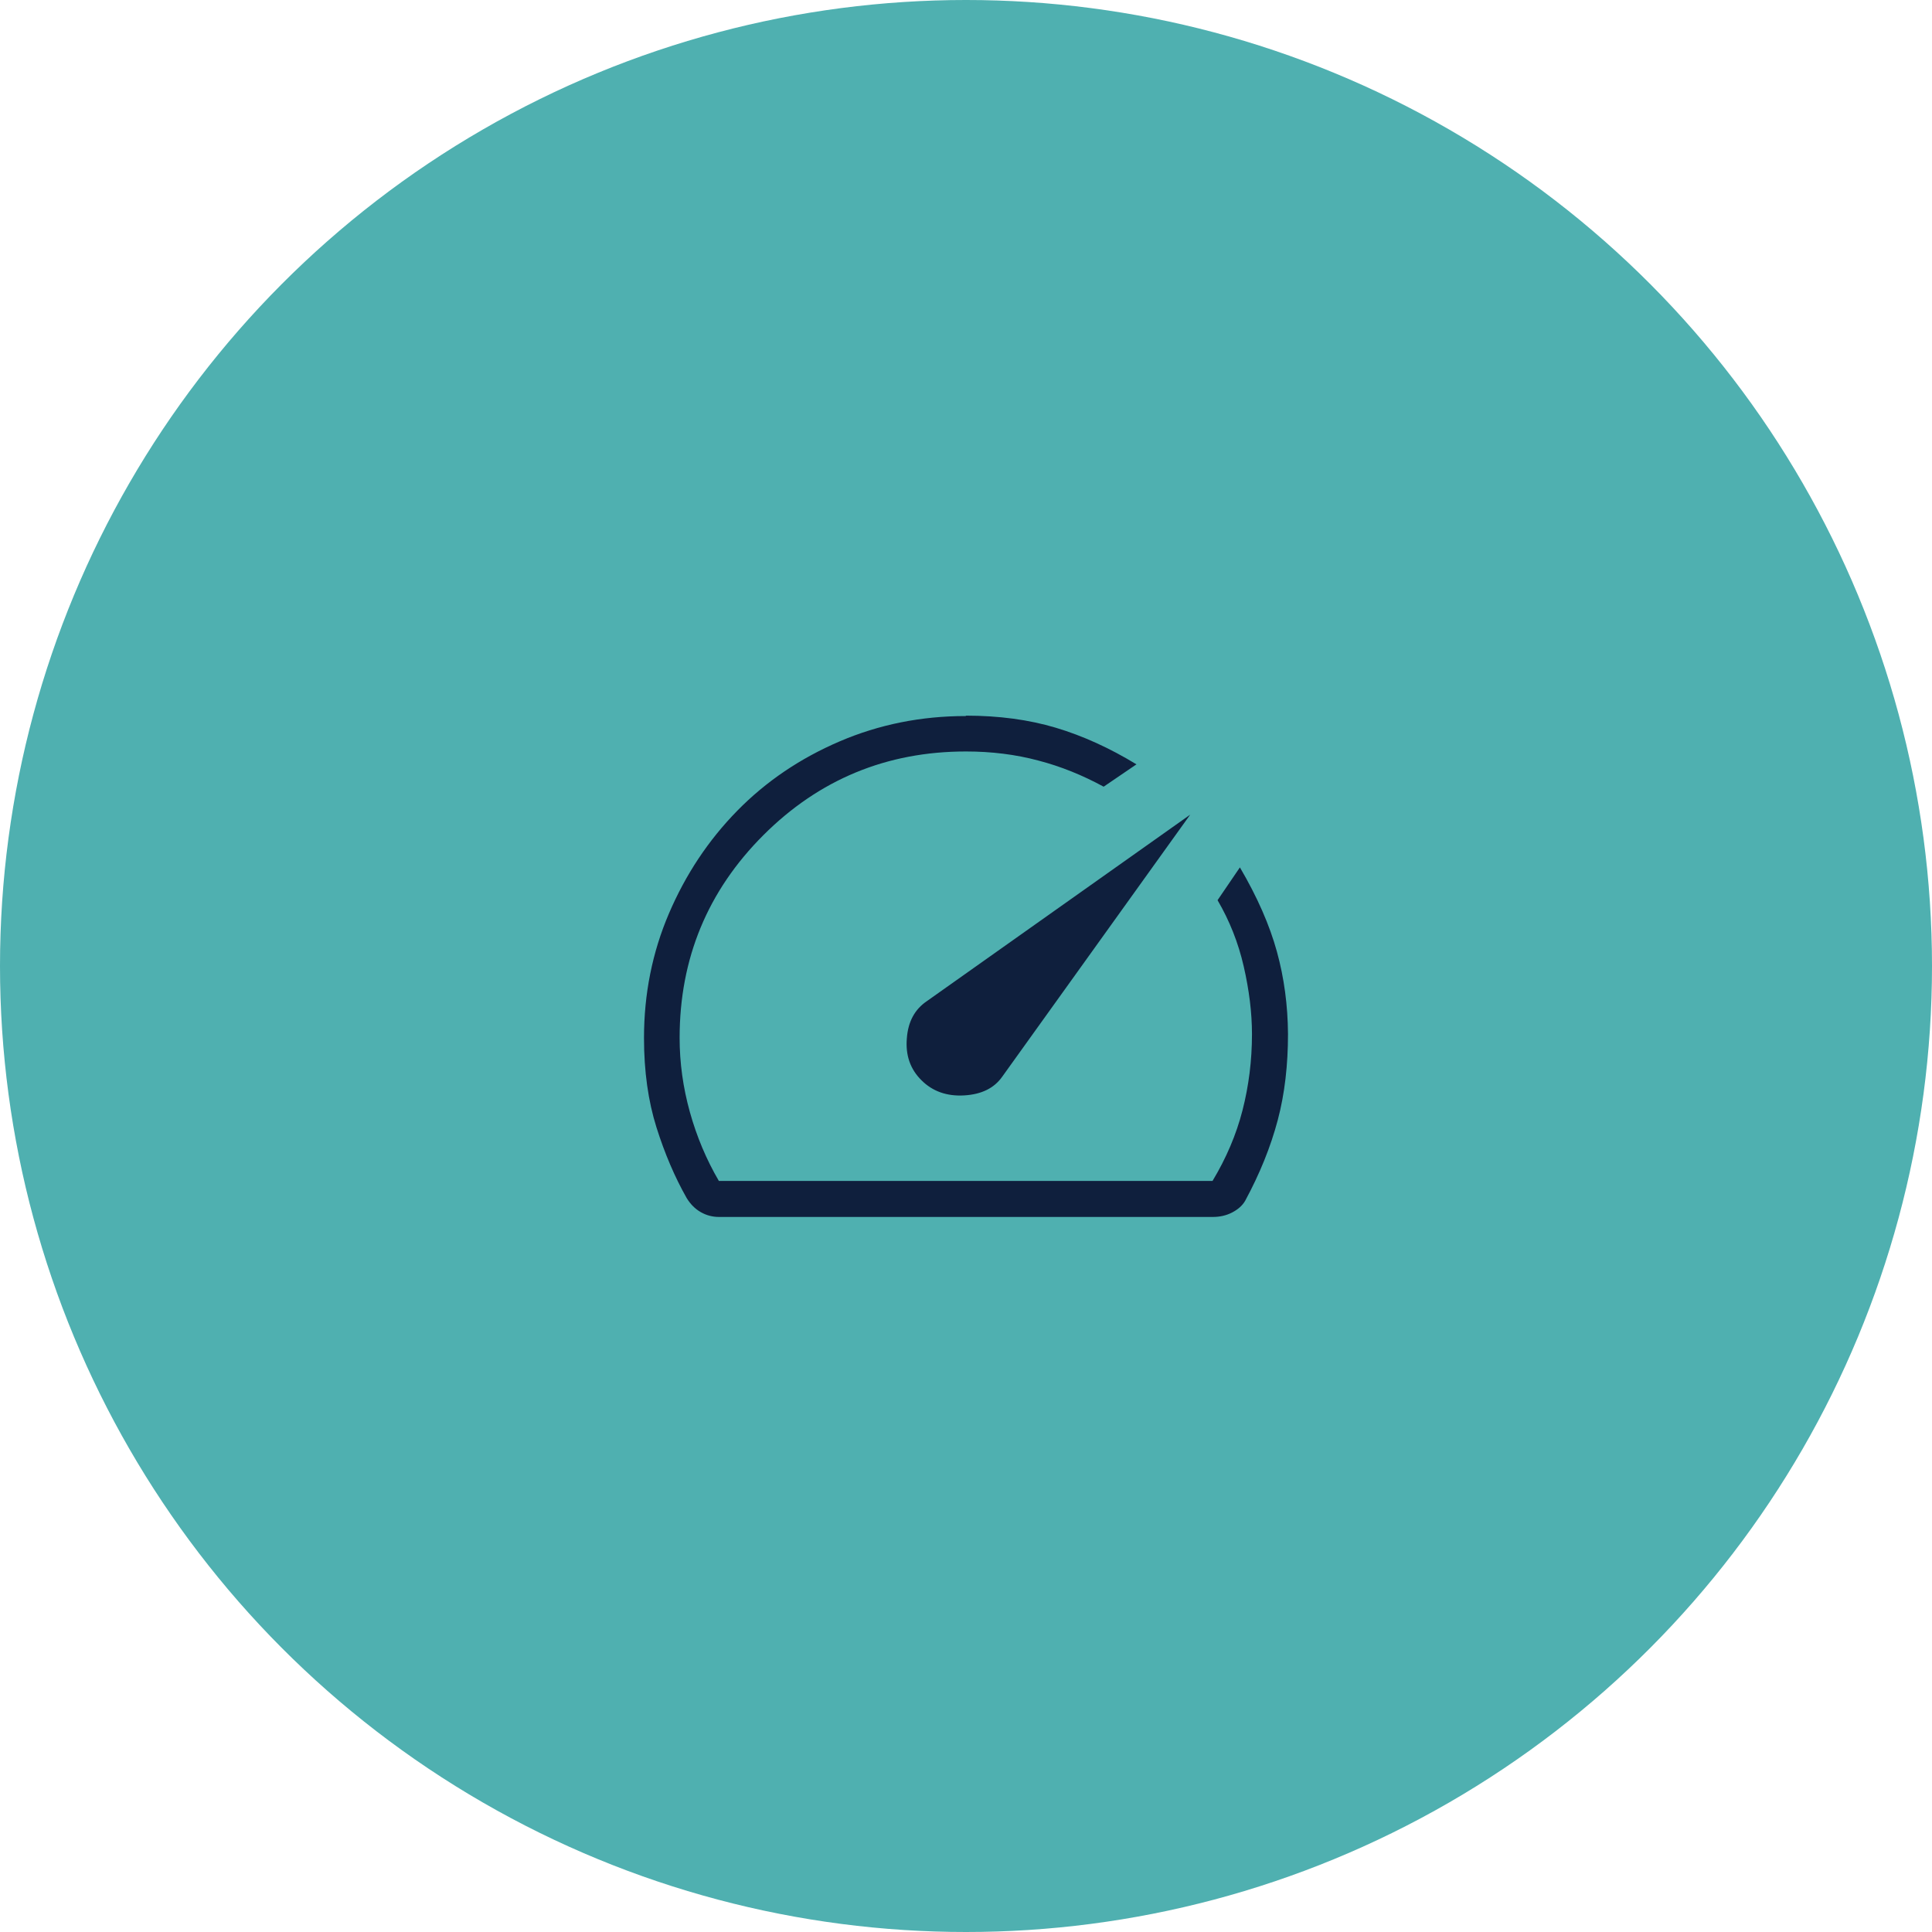 <?xml version="1.0" encoding="UTF-8"?> <svg xmlns="http://www.w3.org/2000/svg" width="96" height="96" viewBox="0 0 96 96"><defs><style>.cls-1{fill:#0f1f3d;}.cls-2{fill:#4fb0b0;}</style></defs><g id="BG_Circle"><circle class="cls-2" cx="48" cy="48" r="48"></circle></g><g id="Layer_2"><path class="cls-1" d="M45.79,53.68c.55.55,1.26.8,2.12.75.86-.05,1.49-.36,1.89-.93l9.34-13.02-13.09,9.27c-.59.4-.93,1.01-.99,1.85-.07.83.17,1.53.73,2.08ZM48,35.56c1.63,0,3.12.2,4.46.6,1.34.4,2.68,1.01,4.01,1.82l-1.63,1.11c-1.05-.57-2.13-1.01-3.25-1.3-1.12-.3-2.32-.45-3.59-.45-3.94,0-7.3,1.39-10.07,4.16-2.77,2.77-4.16,6.13-4.16,10.07,0,1.24.17,2.47.51,3.69s.82,2.36,1.44,3.42h24.53c.68-1.13,1.18-2.3,1.49-3.51s.47-2.47.47-3.78c0-1.07-.14-2.19-.41-3.37-.27-1.18-.71-2.28-1.3-3.29l1.11-1.63c.87,1.48,1.48,2.88,1.84,4.19.36,1.31.54,2.67.55,4.09,0,1.53-.16,2.96-.51,4.28-.35,1.32-.89,2.66-1.62,4.01-.14.24-.36.43-.65.58-.29.15-.61.22-.96.22h-24.53c-.33,0-.63-.08-.91-.24-.28-.16-.51-.39-.7-.7-.59-1.04-1.09-2.21-1.5-3.51-.41-1.3-.62-2.78-.62-4.44,0-2.19.41-4.25,1.24-6.19.83-1.94,1.96-3.64,3.39-5.1,1.43-1.46,3.13-2.61,5.09-3.45,1.96-.84,4.05-1.26,6.27-1.26Z"></path></g></svg> 